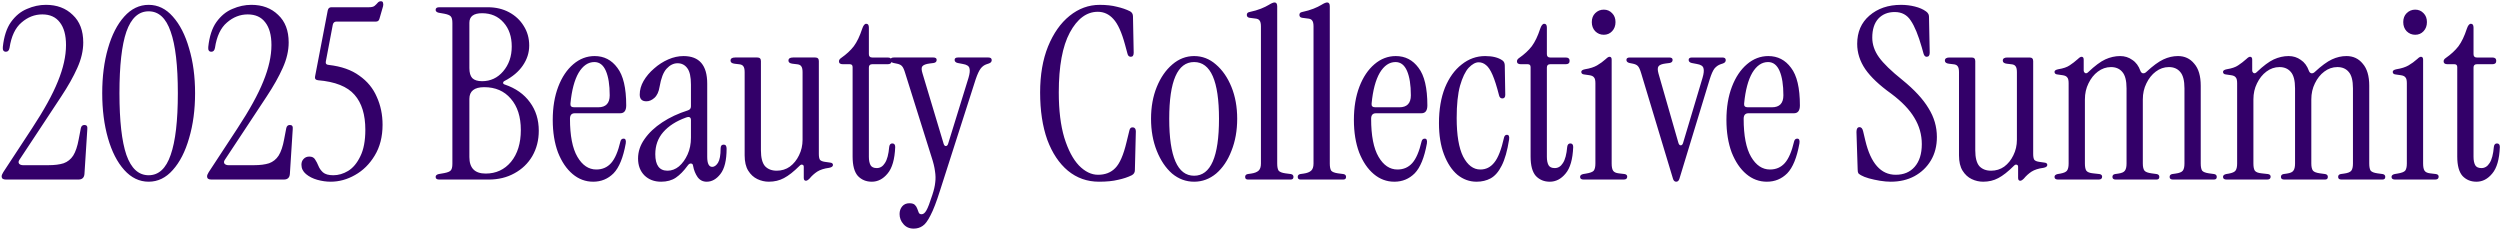 <svg fill="none" height="101" viewBox="0 0 1100 101" width="1100" xmlns="http://www.w3.org/2000/svg"><path d="m2.616 79c-1.264 0-1.895-.456-1.895-1.369 0-.491.246-1.123.737-1.895l12.636-19.27c5.265-8.003 9.056-14.882 11.372-20.639 2.387-5.827 3.58-11.162 3.58-16.006 0-4.352-.913-7.687-2.738-10.004-1.755-2.317-4.317-3.475-7.687-3.475s-6.423 1.193-9.161 3.58c-2.738 2.317-4.493 6.037-5.265 11.162-.211 1.123-.737 1.685-1.579 1.685-1.053 0-1.509-.702-1.369-2.106.491-4.633 1.685-8.284 3.58-10.951 1.966-2.738 4.317-4.668 7.055-5.792 2.738-1.193 5.511-1.79 8.319-1.79 4.844 0 8.775 1.474 11.794 4.423 3.089 2.878 4.633 6.915 4.633 12.11 0 3.65-.877 7.406-2.632 11.267-1.685 3.791-4.037 7.968-7.055 12.531-2.948 4.493-6.353 9.652-10.214 15.479l-8.213 12.425c-.421.632-.456 1.193-.105 1.685.421.421.983.632 1.685.632h11.267c2.668 0 4.879-.281 6.634-.842 1.755-.632 3.159-1.755 4.212-3.37 1.053-1.685 1.86-4.072 2.422-7.16l.948-4.949c.211-.913.737-1.369 1.579-1.369.983 0 1.404.597 1.264 1.79l-1.264 19.796c-.14 1.615-1.018 2.422-2.632 2.422zm62.79.948c-4.072 0-7.652-1.72-10.741-5.16s-5.476-8.108-7.16-14.005-2.527-12.496-2.527-19.796.842-13.864 2.527-19.691c1.685-5.897 4.072-10.565 7.16-14.005 3.089-3.44 6.669-5.16 10.741-5.16s7.617 1.72 10.635 5.16c3.089 3.44 5.476 8.108 7.16 14.005 1.755 5.827 2.632 12.39 2.632 19.691s-.877 13.9-2.632 19.796c-1.685 5.897-4.072 10.565-7.16 14.005-3.019 3.44-6.564 5.16-10.635 5.16zm0-2.843c4.423 0 7.652-2.983 9.688-8.95 2.106-5.967 3.159-15.023 3.159-27.167s-1.053-21.165-3.159-27.062c-2.036-5.967-5.265-8.95-9.688-8.95s-7.687 2.983-9.793 8.95c-2.036 5.897-3.054 14.918-3.054 27.062s1.018 21.2 3.054 27.167c2.106 5.967 5.37 8.95 9.793 8.95zm27.599 1.895c-1.264 0-1.895-.456-1.895-1.369 0-.491.246-1.123.737-1.895l12.636-19.27c5.265-8.003 9.056-14.882 11.372-20.639 2.387-5.827 3.581-11.162 3.581-16.006 0-4.352-.913-7.687-2.738-10.004-1.755-2.317-4.317-3.475-7.687-3.475s-6.423 1.193-9.161 3.58c-2.738 2.317-4.493 6.037-5.265 11.162-.211 1.123-.737 1.685-1.579 1.685-1.053 0-1.509-.702-1.369-2.106.491-4.633 1.685-8.284 3.58-10.951 1.966-2.738 4.317-4.668 7.055-5.792 2.738-1.193 5.51-1.79 8.318-1.79 4.844 0 8.775 1.474 11.794 4.423 3.089 2.878 4.633 6.915 4.633 12.11 0 3.65-.877 7.406-2.632 11.267-1.685 3.791-4.037 7.968-7.055 12.531-2.949 4.493-6.353 9.652-10.214 15.479l-8.214 12.425c-.421.632-.456 1.193-.105 1.685.421.421.983.632 1.685.632h11.267c2.667 0 4.879-.281 6.634-.842 1.755-.632 3.159-1.755 4.212-3.37 1.053-1.685 1.86-4.072 2.422-7.16l.947-4.949c.211-.913.737-1.369 1.58-1.369.983 0 1.404.597 1.263 1.79l-1.263 19.796c-.141 1.615-1.018 2.422-2.633 2.422zm52.471.948c-1.895 0-3.861-.281-5.897-.842-1.965-.562-3.615-1.404-4.949-2.527s-2.001-2.492-2.001-4.107c0-1.053.316-1.895.948-2.527.632-.702 1.474-1.053 2.527-1.053 1.194 0 2.036.421 2.528 1.264.561.842 1.053 1.79 1.474 2.843s1.088 2.001 2 2.843c.983.842 2.493 1.264 4.528 1.264 2.247 0 4.423-.632 6.529-1.895 2.176-1.334 3.966-3.475 5.37-6.423 1.474-2.948 2.212-6.845 2.212-11.688 0-6.669-1.58-11.794-4.739-15.374-3.159-3.65-8.529-5.792-16.111-6.423-1.053-.14-1.474-.702-1.263-1.685l5.58-29.063c.211-.913.738-1.369 1.58-1.369h16.532c1.193 0 2.036-.211 2.527-.632.562-.491 1.018-.948 1.369-1.369.351-.421.807-.632 1.369-.632s.878.246.948.737c.14.421.14.913 0 1.474l-1.58 5.476c-.21.842-.737 1.264-1.579 1.264h-17.375c-.842 0-1.369.456-1.579 1.369l-3.054 16.111c-.211.983.211 1.509 1.264 1.579 5.545.632 10.038 2.211 13.478 4.739 3.51 2.457 6.072 5.581 7.687 9.372 1.685 3.721 2.527 7.792 2.527 12.215 0 5.265-1.158 9.793-3.475 13.584-2.246 3.721-5.124 6.564-8.634 8.529-3.44 1.966-7.02 2.948-10.741 2.948zm47.781-.948c-1.053 0-1.58-.386-1.58-1.158 0-.632.457-1.053 1.369-1.264l2.422-.421c1.474-.281 2.422-.667 2.843-1.158.492-.491.737-1.474.737-2.948v-61.916c0-1.474-.245-2.457-.737-2.948-.421-.491-1.369-.877-2.843-1.158l-2.422-.421c-.912-.211-1.369-.632-1.369-1.264 0-.772.527-1.158 1.58-1.158h21.376c3.51 0 6.634.737 9.371 2.211 2.738 1.474 4.879 3.475 6.424 6.002 1.614 2.527 2.422 5.405 2.422 8.635 0 3.159-.948 6.107-2.844 8.845-1.825 2.668-4.492 4.914-8.002 6.739-.422.211-.632.491-.632.842s.246.597.737.737c4.774 1.615 8.459 4.212 11.056 7.792 2.598 3.51 3.897 7.687 3.897 12.531 0 4.142-.948 7.862-2.844 11.162-1.895 3.229-4.527 5.756-7.897 7.582-3.299 1.825-7.055 2.738-11.267 2.738zm18.848-43.278c3.721 0 6.81-1.439 9.267-4.317 2.527-2.948 3.791-6.599 3.791-10.951s-1.194-7.862-3.581-10.53c-2.386-2.738-5.545-4.107-9.477-4.107-3.72 0-5.58 1.404-5.58 4.212v19.902c0 2.036.421 3.51 1.263 4.423.913.913 2.352 1.369 4.317 1.369zm1.58 40.646c4.563 0 8.284-1.72 11.162-5.16 2.878-3.51 4.317-8.178 4.317-14.005s-1.474-10.425-4.423-13.794c-2.878-3.37-6.774-5.054-11.688-5.054-4.352 0-6.528 1.72-6.528 5.16v25.588c0 4.844 2.386 7.266 7.16 7.266zm47.317 3.58c-3.37 0-6.389-1.123-9.056-3.37-2.668-2.246-4.809-5.405-6.423-9.477-1.545-4.142-2.317-8.915-2.317-14.321 0-5.546.807-10.425 2.422-14.637 1.614-4.212 3.826-7.511 6.634-9.898s5.932-3.58 9.371-3.58c4.142 0 7.477 1.72 10.004 5.16 2.597 3.37 3.896 8.88 3.896 16.532 0 2.317-.877 3.475-2.632 3.475h-20.007c-1.404 0-2.106.807-2.106 2.422 0 7.441 1.088 13.022 3.264 16.743s4.949 5.581 8.319 5.581c2.667 0 4.843-.948 6.528-2.843s3.054-5.09 4.107-9.582c.21-.772.667-1.158 1.369-1.158.842 0 1.158.702.947 2.106-1.123 6.248-2.913 10.635-5.37 13.162-2.457 2.457-5.44 3.686-8.95 3.686zm-8.424-32.748h10.635c3.37 0 5.054-1.755 5.054-5.265 0-4.563-.561-8.143-1.684-10.741-1.124-2.597-2.808-3.896-5.055-3.896-2.738 0-5.054 1.579-6.95 4.739-1.825 3.159-3.018 7.652-3.58 13.478-.14 1.123.386 1.685 1.58 1.685zm38.273 32.748c-2.948 0-5.37-.913-7.266-2.738-1.895-1.895-2.843-4.388-2.843-7.476 0-3.019.948-5.862 2.843-8.529 1.896-2.738 4.493-5.195 7.792-7.371 3.3-2.176 7.056-3.931 11.268-5.265.912-.281 1.368-.877 1.368-1.79v-9.582c0-3.37-.526-5.756-1.579-7.16-1.053-1.474-2.492-2.211-4.317-2.211-1.755 0-3.37.807-4.844 2.422-1.404 1.544-2.422 4.177-3.054 7.897-.351 2.246-1.123 3.896-2.316 4.949-1.124.983-2.282 1.474-3.475 1.474-1.966 0-2.949-.983-2.949-2.948 0-2.036.562-4.037 1.685-6.002 1.193-2.036 2.738-3.861 4.633-5.476 1.896-1.685 3.967-3.019 6.213-4.001s4.493-1.474 6.739-1.474c6.95 0 10.425 4.037 10.425 12.11v32.222c0 2.948.737 4.423 2.211 4.423.913 0 1.755-.597 2.527-1.79.773-1.264 1.159-3.37 1.159-6.318 0-1.123.456-1.685 1.369-1.685.842 0 1.263.597 1.263 1.79 0 5.125-.912 8.845-2.738 11.162-1.755 2.246-3.755 3.37-6.002 3.37-1.685 0-3.018-.667-4.001-2.001-.983-1.404-1.65-3.054-2.001-4.949-.07-.702-.386-1.053-.948-1.053-.491-.07-.982.246-1.474.948-1.685 2.317-3.404 4.072-5.159 5.265s-3.932 1.79-6.529 1.79zm2.843-4.844c1.825 0 3.51-.632 5.054-1.895 1.545-1.334 2.808-3.089 3.791-5.265s1.474-4.633 1.474-7.371v-7.687c0-1.334-.737-1.72-2.211-1.158-4.282 1.544-7.617 3.686-10.003 6.423-2.317 2.668-3.475 5.897-3.475 9.688 0 4.844 1.79 7.266 5.37 7.266zm44.586 4.844c-1.755 0-3.44-.386-5.055-1.158-1.614-.772-2.948-2.001-4.001-3.686s-1.58-3.931-1.58-6.739v-36.644c0-1.264-.21-2.141-.632-2.632-.351-.491-1.017-.772-2-.842l-1.79-.211c-1.194-.14-1.79-.597-1.79-1.369 0-.913.666-1.369 2-1.369h9.793c1.053 0 1.58.526 1.58 1.579v39.277c0 3.229.596 5.546 1.79 6.95 1.263 1.334 2.983 2.001 5.159 2.001 2.177 0 4.107-.597 5.792-1.79 1.685-1.264 3.019-2.913 4.001-4.949 1.053-2.106 1.58-4.388 1.58-6.845v-29.8c0-1.264-.211-2.141-.632-2.632-.351-.491-1.018-.772-2.001-.842l-1.79-.211c-1.193-.14-1.79-.597-1.79-1.369 0-.913.667-1.369 2.001-1.369h9.793c1.053 0 1.579.526 1.579 1.579v40.856c0 1.264.176 2.141.527 2.632.421.421 1.123.702 2.106.842l2.211.316c.913.07 1.369.421 1.369 1.053s-.562 1.053-1.685 1.264c-2.176.281-3.931.842-5.265 1.685-1.263.842-2.387 1.86-3.369 3.054-.632.632-1.159.948-1.58.948-.632 0-.948-.421-.948-1.264v-4.844c0-.562-.21-.877-.631-.948-.351-.14-.738 0-1.159.421-2.597 2.597-4.914 4.423-6.95 5.476-1.965 1.053-4.176 1.579-6.633 1.579zm45.289 0c-2.457 0-4.493-.842-6.107-2.527-1.545-1.755-2.317-4.598-2.317-8.529v-39.382c0-.842-.421-1.264-1.263-1.264h-3.054c-1.123 0-1.685-.421-1.685-1.264 0-.562.316-1.053.948-1.474 2.316-1.615 4.177-3.334 5.581-5.16 1.404-1.895 2.632-4.458 3.685-7.687.492-1.474 1.088-2.211 1.79-2.211.773 0 1.159.562 1.159 1.685v11.688c0 .983.491 1.474 1.474 1.474h6.844c1.124 0 1.685.491 1.685 1.474s-.561 1.474-1.685 1.474h-6.844c-.983 0-1.474.491-1.474 1.474v39.277c0 1.544.245 2.773.737 3.686.491.842 1.404 1.264 2.738 1.264 1.474 0 2.667-.737 3.58-2.211.983-1.474 1.614-3.861 1.895-7.16.141-.983.597-1.474 1.369-1.474.842 0 1.264.526 1.264 1.579-.211 5.405-1.334 9.302-3.37 11.688-1.966 2.387-4.282 3.58-6.95 3.58zm18.455 20.639c-1.896 0-3.405-.667-4.528-2.001-1.123-1.264-1.685-2.738-1.685-4.423 0-1.334.386-2.457 1.158-3.37.773-.913 1.826-1.369 3.159-1.369 1.124 0 1.931.246 2.422.737.492.491.843 1.053 1.053 1.685.211.632.422 1.193.632 1.685.211.491.632.737 1.264.737.772 0 1.474-.562 2.106-1.685.632-1.053 1.509-3.334 2.632-6.845.702-2.106 1.123-3.931 1.264-5.476.21-1.544.175-3.194-.105-4.949-.211-1.755-.738-3.896-1.58-6.423l-11.478-36.539c-.491-1.685-.982-2.773-1.474-3.264-.421-.491-1.123-.842-2.106-1.053l-1.579-.316c-.913-.211-1.369-.667-1.369-1.369s.491-1.053 1.474-1.053h17.374c.983 0 1.475.351 1.475 1.053 0 .772-.457 1.228-1.369 1.369l-1.685.211c-1.685.211-2.773.632-3.264 1.264-.422.562-.386 1.615.105 3.159l9.266 30.853c.211.702.527 1.053.948 1.053.491 0 .842-.351 1.053-1.053l8.951-28.957c.561-1.895.702-3.299.421-4.212-.211-.983-1.194-1.615-2.949-1.895l-2.211-.421c-.913-.211-1.369-.667-1.369-1.369s.492-1.053 1.474-1.053h13.373c.983 0 1.475.386 1.475 1.158 0 .702-.422 1.193-1.264 1.474l-.948.316c-1.053.351-1.93.983-2.632 1.895s-1.439 2.492-2.211 4.739l-15.69 48.965c-1.545 4.914-2.949 8.564-4.212 10.951-1.194 2.387-2.352 3.931-3.475 4.633-1.123.772-2.422 1.159-3.896 1.159zm81.532-20.639c-5.194 0-9.757-1.615-13.689-4.844-3.861-3.229-6.879-7.757-9.055-13.584-2.106-5.897-3.159-12.847-3.159-20.849 0-7.722 1.158-14.461 3.475-20.218 2.386-5.827 5.545-10.319 9.477-13.478 4.001-3.229 8.424-4.844 13.267-4.844 2.879 0 5.406.281 7.582.842 2.176.491 4.107 1.158 5.791 2.001.843.491 1.264 1.228 1.264 2.211l.316 16.006c0 1.193-.421 1.79-1.264 1.79-.772 0-1.263-.456-1.474-1.369l-1.053-3.896c-1.474-5.476-3.194-9.266-5.16-11.372-1.895-2.106-4.176-3.159-6.844-3.159-4.914 0-9.021 3.054-12.32 9.161-3.229 6.037-4.844 14.812-4.844 26.325 0 7.862.807 14.496 2.422 19.902 1.685 5.405 3.826 9.477 6.423 12.215 2.668 2.738 5.476 4.107 8.424 4.107 3.159 0 5.686-.983 7.582-2.948 1.965-1.966 3.615-5.756 4.949-11.372l1.264-5.16c.21-1.053.772-1.509 1.684-1.369.773.14 1.159.737 1.159 1.79l-.422 17.059c0 .983-.456 1.72-1.368 2.211-1.685.842-3.686 1.509-6.003 2.001-2.246.562-5.054.842-8.424.842zm41.854 0c-3.58 0-6.809-1.193-9.688-3.58-2.808-2.457-5.054-5.792-6.739-10.004s-2.527-8.915-2.527-14.11.842-9.863 2.527-14.005 3.966-7.441 6.845-9.898c2.878-2.457 6.072-3.686 9.582-3.686 3.58 0 6.774 1.228 9.582 3.686 2.878 2.457 5.16 5.756 6.845 9.898s2.527 8.81 2.527 14.005-.842 9.898-2.527 14.11c-1.615 4.212-3.861 7.546-6.739 10.004-2.879 2.387-6.108 3.58-9.688 3.58zm0-2.632c7.301 0 10.951-8.354 10.951-25.061 0-16.637-3.65-24.956-10.951-24.956s-10.951 8.319-10.951 24.956c0 16.708 3.65 25.061 10.951 25.061zm23.714 1.685c-.843 0-1.264-.386-1.264-1.158 0-.702.386-1.123 1.159-1.264l1.474-.211c1.474-.211 2.562-.632 3.264-1.264s1.053-1.685 1.053-3.159v-60.337c0-1.264-.211-2.141-.632-2.632-.351-.491-1.018-.772-2-.842l-2.422-.316c-.773-.14-1.159-.562-1.159-1.264 0-.702.386-1.123 1.159-1.264 1.965-.421 3.65-.913 5.054-1.474s2.562-1.123 3.475-1.685c1.123-.702 1.966-1.053 2.527-1.053.772 0 1.158.562 1.158 1.685v69.182c0 1.474.211 2.527.632 3.159.492.562 1.474.948 2.949 1.158l2.422.316c.772.14 1.158.562 1.158 1.264 0 .772-.421 1.158-1.264 1.158zm23.137 0c-.842 0-1.264-.386-1.264-1.158 0-.702.387-1.123 1.159-1.264l1.474-.211c1.474-.211 2.562-.632 3.264-1.264s1.053-1.685 1.053-3.159v-60.337c0-1.264-.21-2.141-.632-2.632-.351-.491-1.017-.772-2-.842l-2.422-.316c-.772-.14-1.158-.562-1.158-1.264 0-.702.386-1.123 1.158-1.264 1.965-.421 3.65-.913 5.054-1.474s2.563-1.123 3.475-1.685c1.123-.702 1.966-1.053 2.527-1.053.773 0 1.159.562 1.159 1.685v69.182c0 1.474.21 2.527.631 3.159.492.562 1.475.948 2.949 1.158l2.422.316c.772.14 1.158.562 1.158 1.264 0 .772-.421 1.158-1.264 1.158zm41.249.948c-3.37 0-6.388-1.123-9.056-3.37s-4.809-5.405-6.423-9.477c-1.545-4.142-2.317-8.915-2.317-14.321 0-5.546.807-10.425 2.422-14.637s3.826-7.511 6.634-9.898 5.932-3.58 9.372-3.58c4.141 0 7.476 1.72 10.003 5.16 2.598 3.37 3.896 8.88 3.896 16.532 0 2.317-.877 3.475-2.632 3.475h-20.007c-1.404 0-2.106.807-2.106 2.422 0 7.441 1.088 13.022 3.264 16.743s4.949 5.581 8.319 5.581c2.667 0 4.844-.948 6.528-2.843 1.685-1.895 3.054-5.09 4.107-9.582.211-.772.667-1.158 1.369-1.158.842 0 1.158.702.948 2.106-1.124 6.248-2.914 10.635-5.371 13.162-2.457 2.457-5.44 3.686-8.95 3.686zm-8.424-32.748h10.635c3.37 0 5.055-1.755 5.055-5.265 0-4.563-.562-8.143-1.685-10.741s-2.808-3.896-5.055-3.896c-2.737 0-5.054 1.579-6.949 4.739-1.826 3.159-3.019 7.652-3.581 13.478-.14 1.123.386 1.685 1.58 1.685zm44.591 32.748c-3.089 0-5.897-1.018-8.424-3.054-2.457-2.106-4.422-5.09-5.897-8.95-1.474-3.861-2.211-8.459-2.211-13.794 0-5.967.878-11.162 2.633-15.584 1.825-4.423 4.282-7.827 7.371-10.214 3.088-2.457 6.528-3.686 10.319-3.686 3.229 0 5.756.632 7.582 1.895.702.491 1.053 1.264 1.053 2.317l.21 12.847c0 1.053-.421 1.579-1.263 1.579-.773 0-1.264-.456-1.475-1.369-.982-3.861-1.93-6.845-2.843-8.95-.912-2.106-1.86-3.545-2.843-4.317-.983-.842-2.071-1.264-3.264-1.264-1.404 0-2.878.807-4.423 2.422-1.474 1.615-2.738 4.247-3.791 7.897-.982 3.58-1.474 8.319-1.474 14.216 0 7.511.948 13.162 2.843 16.953 1.966 3.791 4.493 5.686 7.582 5.686 2.457 0 4.493-1.018 6.107-3.054 1.685-2.036 3.124-5.721 4.318-11.056.21-.772.631-1.158 1.263-1.158.843 0 1.159.702.948 2.106-.772 4.914-1.86 8.74-3.264 11.478-1.334 2.668-2.949 4.528-4.844 5.581-1.825.983-3.896 1.474-6.213 1.474zm32.208 0c-2.457 0-4.493-.842-6.107-2.527-1.545-1.755-2.317-4.598-2.317-8.529v-39.382c0-.842-.421-1.264-1.264-1.264h-3.053c-1.124 0-1.685-.421-1.685-1.264 0-.562.316-1.053.948-1.474 2.316-1.615 4.176-3.334 5.58-5.16 1.404-1.895 2.633-4.458 3.686-7.687.491-1.474 1.088-2.211 1.79-2.211.772 0 1.158.562 1.158 1.685v11.688c0 .983.492 1.474 1.475 1.474h6.844c1.123 0 1.685.491 1.685 1.474s-.562 1.474-1.685 1.474h-6.844c-.983 0-1.475.491-1.475 1.474v39.277c0 1.544.246 2.773.737 3.686.492.842 1.404 1.264 2.738 1.264 1.474 0 2.668-.737 3.58-2.211.983-1.474 1.615-3.861 1.896-7.16.14-.983.597-1.474 1.369-1.474.842 0 1.263.526 1.263 1.579-.21 5.405-1.333 9.302-3.369 11.688-1.966 2.387-4.282 3.58-6.95 3.58zm23.776-64.654c-1.475 0-2.738-.526-3.791-1.579-.983-1.053-1.474-2.387-1.474-4.001 0-1.615.491-2.913 1.474-3.896 1.053-1.053 2.316-1.579 3.791-1.579 1.474 0 2.702.526 3.685 1.579.983.983 1.474 2.281 1.474 3.896 0 1.615-.491 2.948-1.474 4.001s-2.211 1.579-3.685 1.579zm-8.846 63.706c-1.053 0-1.579-.386-1.579-1.158 0-.632.456-1.053 1.369-1.264l1.263-.211c1.755-.281 2.879-.702 3.37-1.264.491-.632.737-1.685.737-3.159v-35.381c0-1.264-.211-2.106-.632-2.527-.351-.491-1.018-.807-2-.948l-2.212-.316c-.912-.07-1.369-.456-1.369-1.158 0-.562.562-.948 1.685-1.158 2.176-.351 3.931-.913 5.265-1.685s2.633-1.72 3.896-2.843c.632-.632 1.159-.948 1.58-.948.632 0 .947.421.947 1.264v45.7c0 1.474.211 2.527.632 3.159s1.229 1.018 2.422 1.158l2.633.316c.772.14 1.158.526 1.158 1.158 0 .842-.527 1.264-1.58 1.264zm40.715.948c-.632 0-1.088-.386-1.369-1.158l-14.005-46.437c-.491-1.685-.982-2.773-1.474-3.264-.421-.491-1.123-.842-2.106-1.053l-1.579-.316c-.913-.211-1.369-.667-1.369-1.369s.491-1.053 1.474-1.053h17.375c.982 0 1.474.351 1.474 1.053 0 .772-.457 1.228-1.369 1.369l-1.685.211c-1.685.211-2.738.632-3.159 1.264-.421.562-.421 1.615 0 3.159l8.74 30.432c.211.772.562 1.158 1.053 1.158s.842-.386 1.053-1.158l8.529-28.536c.562-1.895.702-3.299.421-4.212-.21-.983-1.193-1.615-2.948-1.895l-2.211-.421c-.913-.211-1.369-.667-1.369-1.369s.491-1.053 1.474-1.053h13.373c.983 0 1.474.386 1.474 1.158 0 .702-.421 1.193-1.263 1.474l-.948.316c-1.053.351-1.966.983-2.738 1.895-.702.913-1.404 2.492-2.106 4.739l-13.373 43.91c-.281.772-.737 1.158-1.369 1.158zm39.894 0c-3.369 0-6.388-1.123-9.056-3.37-2.667-2.246-4.808-5.405-6.423-9.477-1.544-4.142-2.317-8.915-2.317-14.321 0-5.546.808-10.425 2.422-14.637 1.615-4.212 3.826-7.511 6.634-9.898s5.932-3.58 9.372-3.58c4.142 0 7.476 1.72 10.003 5.16 2.598 3.37 3.897 8.88 3.897 16.532 0 2.317-.878 3.475-2.633 3.475h-20.007c-1.404 0-2.106.807-2.106 2.422 0 7.441 1.088 13.022 3.264 16.743 2.177 3.721 4.949 5.581 8.319 5.581 2.668 0 4.844-.948 6.529-2.843 1.684-1.895 3.053-5.09 4.106-9.582.211-.772.667-1.158 1.369-1.158.843 0 1.159.702.948 2.106-1.123 6.248-2.913 10.635-5.37 13.162-2.457 2.457-5.441 3.686-8.951 3.686zm-8.424-32.748h10.635c3.37 0 5.055-1.755 5.055-5.265 0-4.563-.562-8.143-1.685-10.741s-2.808-3.896-5.054-3.896c-2.738 0-5.055 1.579-6.95 4.739-1.825 3.159-3.019 7.652-3.58 13.478-.141 1.123.386 1.685 1.579 1.685zm62.905 32.748c-1.404 0-2.983-.14-4.738-.421-1.685-.281-3.3-.632-4.844-1.053-1.474-.421-2.632-.877-3.475-1.369-.491-.281-.877-.562-1.158-.842-.211-.351-.316-.913-.316-1.685l-.527-16.532c0-1.404.457-2.106 1.369-2.106.773 0 1.299.632 1.58 1.895l.948 4.001c2.386 10.039 6.844 15.058 13.373 15.058 3.51 0 6.283-1.158 8.318-3.475 2.106-2.387 3.159-5.721 3.159-10.004 0-4.142-1.088-8.003-3.264-11.583-2.106-3.58-5.511-7.125-10.214-10.635-5.195-3.721-8.986-7.301-11.372-10.741-2.387-3.51-3.581-7.231-3.581-11.162 0-5.195 1.79-9.337 5.371-12.425 3.65-3.159 8.283-4.738 13.899-4.738 2.106 0 4.142.246 6.108.737 1.965.491 3.58 1.193 4.843 2.106.422.281.738.597.948.948.281.351.421.807.421 1.369l.316 15.9c0 1.193-.456 1.79-1.369 1.79-.631 0-1.088-.491-1.369-1.474l-.737-2.632c-1.544-5.405-3.159-9.337-4.843-11.794-1.615-2.527-3.967-3.791-7.056-3.791-3.018 0-5.44.983-7.265 2.948-1.755 1.966-2.633 4.739-2.633 8.319 0 3.019.983 5.897 2.949 8.635 1.965 2.738 5.405 6.072 10.319 10.004 5.265 4.282 9.091 8.424 11.478 12.425 2.457 3.931 3.685 8.143 3.685 12.636 0 3.931-.877 7.371-2.632 10.319s-4.177 5.265-7.266 6.95c-3.019 1.615-6.493 2.422-10.425 2.422zm40.69 0c-1.755 0-3.44-.386-5.055-1.158-1.614-.772-2.948-2.001-4.001-3.686s-1.579-3.931-1.579-6.739v-36.644c0-1.264-.211-2.141-.632-2.632-.351-.491-1.018-.772-2.001-.842l-1.79-.211c-1.193-.14-1.79-.597-1.79-1.369 0-.913.667-1.369 2.001-1.369h9.792c1.053 0 1.58.526 1.58 1.579v39.277c0 3.229.597 5.546 1.79 6.95 1.264 1.334 2.984 2.001 5.16 2.001s4.106-.597 5.791-1.79c1.685-1.264 3.019-2.913 4.002-4.949 1.053-2.106 1.579-4.388 1.579-6.845v-29.8c0-1.264-.21-2.141-.632-2.632-.351-.491-1.018-.772-2-.842l-1.79-.211c-1.194-.14-1.791-.597-1.791-1.369 0-.913.667-1.369 2.001-1.369h9.793c1.053 0 1.58.526 1.58 1.579v40.856c0 1.264.175 2.141.526 2.632.421.421 1.123.702 2.106.842l2.211.316c.913.07 1.369.421 1.369 1.053s-.561 1.053-1.685 1.264c-2.176.281-3.931.842-5.265 1.685-1.263.842-2.386 1.86-3.369 3.054-.632.632-1.158.948-1.58.948-.631 0-.947-.421-.947-1.264v-4.844c0-.562-.211-.877-.632-.948-.351-.14-.737 0-1.158.421-2.598 2.597-4.914 4.423-6.95 5.476-1.966 1.053-4.177 1.579-6.634 1.579zm32.969-.948c-1.053 0-1.579-.386-1.579-1.158 0-.632.456-1.053 1.369-1.264l1.263-.211c1.475-.281 2.422-.702 2.843-1.264.492-.632.738-1.685.738-3.159v-35.381c0-1.264-.211-2.106-.632-2.527-.351-.491-1.018-.807-2.001-.948l-2.211-.316c-.913-.07-1.369-.456-1.369-1.158 0-.562.561-.948 1.685-1.158 2.176-.351 3.826-.913 4.949-1.685 1.193-.772 2.422-1.72 3.685-2.843.632-.632 1.159-.948 1.58-.948.632 0 .947.421.947 1.264v4.739c0 .491.211.877.632 1.158.421.211.878.07 1.369-.421 2.878-2.738 5.37-4.598 7.476-5.581 2.177-.983 4.353-1.474 6.529-1.474 2.036 0 3.826.562 5.37 1.685 1.615 1.053 2.808 2.668 3.581 4.844.21.562.561.913 1.053 1.053.561.07 1.088-.14 1.579-.632 2.878-2.668 5.37-4.493 7.476-5.476s4.247-1.474 6.424-1.474c2.948 0 5.335 1.123 7.16 3.37 1.896 2.176 2.843 5.405 2.843 9.688v34.222c0 1.474.211 2.527.632 3.159.491.562 1.474.948 2.948 1.158l2.317.316c.772.14 1.158.562 1.158 1.264 0 .772-.421 1.158-1.263 1.158h-18.007c-.982 0-1.474-.386-1.474-1.158 0-.702.386-1.123 1.159-1.264l1.474-.211c1.614-.211 2.667-.632 3.159-1.264.491-.632.737-1.685.737-3.159v-33.064c0-3.44-.632-5.862-1.896-7.266-1.193-1.404-2.843-2.106-4.949-2.106s-4.036.667-5.791 2.001c-1.685 1.264-3.054 2.983-4.107 5.16-1.053 2.106-1.579 4.458-1.579 7.055v28.22c0 1.474.245 2.527.737 3.159.491.562 1.509.948 3.053 1.158l2.317.316c.772.14 1.158.562 1.158 1.264 0 .772-.421 1.158-1.263 1.158h-17.901c-.983 0-1.475-.386-1.475-1.158 0-.702.387-1.123 1.159-1.264l1.474-.211c1.474-.211 2.422-.632 2.843-1.264.491-.632.737-1.685.737-3.159v-33.064c0-3.44-.632-5.862-1.895-7.266-1.194-1.404-2.843-2.106-4.949-2.106s-4.037.667-5.792 2.001c-1.685 1.264-3.054 2.983-4.107 5.16-1.053 2.106-1.579 4.458-1.579 7.055v28.22c0 1.474.211 2.527.632 3.159.491.632 1.474 1.018 2.948 1.158l2.843.316c.772.14 1.159.526 1.159 1.158 0 .842-.527 1.264-1.58 1.264zm74.142 0c-1.053 0-1.579-.386-1.579-1.158 0-.632.456-1.053 1.369-1.264l1.263-.211c1.474-.281 2.422-.702 2.843-1.264.492-.632.737-1.685.737-3.159v-35.381c0-1.264-.21-2.106-.631-2.527-.351-.491-1.018-.807-2.001-.948l-2.211-.316c-.913-.07-1.369-.456-1.369-1.158 0-.562.561-.948 1.685-1.158 2.176-.351 3.825-.913 4.949-1.685 1.193-.772 2.422-1.72 3.685-2.843.632-.632 1.158-.948 1.58-.948.631 0 .947.421.947 1.264v4.739c0 .491.211.877.632 1.158.421.211.878.07 1.369-.421 2.878-2.738 5.37-4.598 7.476-5.581 2.18-.983 4.35-1.474 6.53-1.474 2.03 0 3.82.562 5.37 1.685 1.61 1.053 2.81 2.668 3.58 4.844.21.562.56.913 1.05 1.053.56.07 1.09-.14 1.58-.632 2.88-2.668 5.37-4.493 7.48-5.476 2.1-.983 4.25-1.474 6.42-1.474 2.95 0 5.34 1.123 7.16 3.37 1.9 2.176 2.85 5.405 2.85 9.688v34.222c0 1.474.21 2.527.63 3.159.49.562 1.47.948 2.95 1.158l2.31.316c.77.14 1.16.562 1.16 1.264 0 .772-.42 1.158-1.26 1.158h-18.01c-.98 0-1.47-.386-1.47-1.158 0-.702.38-1.123 1.15-1.264l1.48-.211c1.61-.211 2.67-.632 3.16-1.264s.73-1.685.73-3.159v-33.064c0-3.44-.63-5.862-1.89-7.266-1.19-1.404-2.84-2.106-4.95-2.106s-4.04.667-5.79 2.001c-1.69 1.264-3.06 2.983-4.11 5.16-1.05 2.106-1.58 4.458-1.58 7.055v28.22c0 1.474.25 2.527.74 3.159.49.562 1.51.948 3.05 1.158l2.32.316c.77.14 1.16.562 1.16 1.264 0 .772-.42 1.158-1.27 1.158h-17.9c-.98 0-1.47-.386-1.47-1.158 0-.702.39-1.123 1.16-1.264l1.47-.211c1.48-.211 2.42-.632 2.84-1.264.5-.632.74-1.685.74-3.159v-33.064c0-3.44-.63-5.862-1.89-7.266-1.2-1.404-2.85-2.106-4.95-2.106-2.11 0-4.039.667-5.794 2.001-1.685 1.264-3.054 2.983-4.107 5.16-1.053 2.106-1.579 4.458-1.579 7.055v28.22c0 1.474.21 2.527.632 3.159.491.632 1.474 1.018 2.948 1.158l2.843.316c.772.14 1.158.526 1.158 1.158 0 .842-.526 1.264-1.579 1.264zm82.984-63.706c-1.47 0-2.73-.526-3.79-1.579-.98-1.053-1.47-2.387-1.47-4.001 0-1.615.49-2.913 1.47-3.896 1.06-1.053 2.32-1.579 3.79-1.579 1.48 0 2.71.526 3.69 1.579.98.983 1.47 2.281 1.47 3.896 0 1.615-.49 2.948-1.47 4.001s-2.21 1.579-3.69 1.579zm-8.84 63.706c-1.05 0-1.58-.386-1.58-1.158 0-.632.46-1.053 1.37-1.264l1.26-.211c1.76-.281 2.88-.702 3.37-1.264.49-.632.74-1.685.74-3.159v-35.381c0-1.264-.21-2.106-.63-2.527-.35-.491-1.02-.807-2-.948l-2.22-.316c-.91-.07-1.36-.456-1.36-1.158 0-.562.56-.948 1.68-1.158 2.18-.351 3.93-.913 5.27-1.685 1.33-.772 2.63-1.72 3.89-2.843.63-.632 1.16-.948 1.58-.948.63 0 .95.421.95 1.264v45.7c0 1.474.21 2.527.63 3.159s1.23 1.018 2.42 1.158l2.63.316c.78.14 1.16.526 1.16 1.158 0 .842-.52 1.264-1.58 1.264zm35.76.948c-2.45 0-4.49-.842-6.1-2.527-1.55-1.755-2.32-4.598-2.32-8.529v-39.382c0-.842-.42-1.264-1.26-1.264h-3.06c-1.12 0-1.68-.421-1.68-1.264 0-.562.31-1.053.95-1.474 2.31-1.615 4.17-3.334 5.58-5.16 1.4-1.895 2.63-4.458 3.68-7.687.49-1.474 1.09-2.211 1.79-2.211.77 0 1.16.562 1.16 1.685v11.688c0 .983.49 1.474 1.47 1.474h6.85c1.12 0 1.68.491 1.68 1.474s-.56 1.474-1.68 1.474h-6.85c-.98 0-1.47.491-1.47 1.474v39.277c0 1.544.25 2.773.74 3.686.49.842 1.4 1.264 2.74 1.264 1.47 0 2.66-.737 3.58-2.211.98-1.474 1.61-3.861 1.89-7.16.14-.983.6-1.474 1.37-1.474.84 0 1.26.526 1.26 1.579-.21 5.405-1.33 9.302-3.37 11.688-1.96 2.387-4.28 3.58-6.95 3.58z" fill="#330069"/></svg>